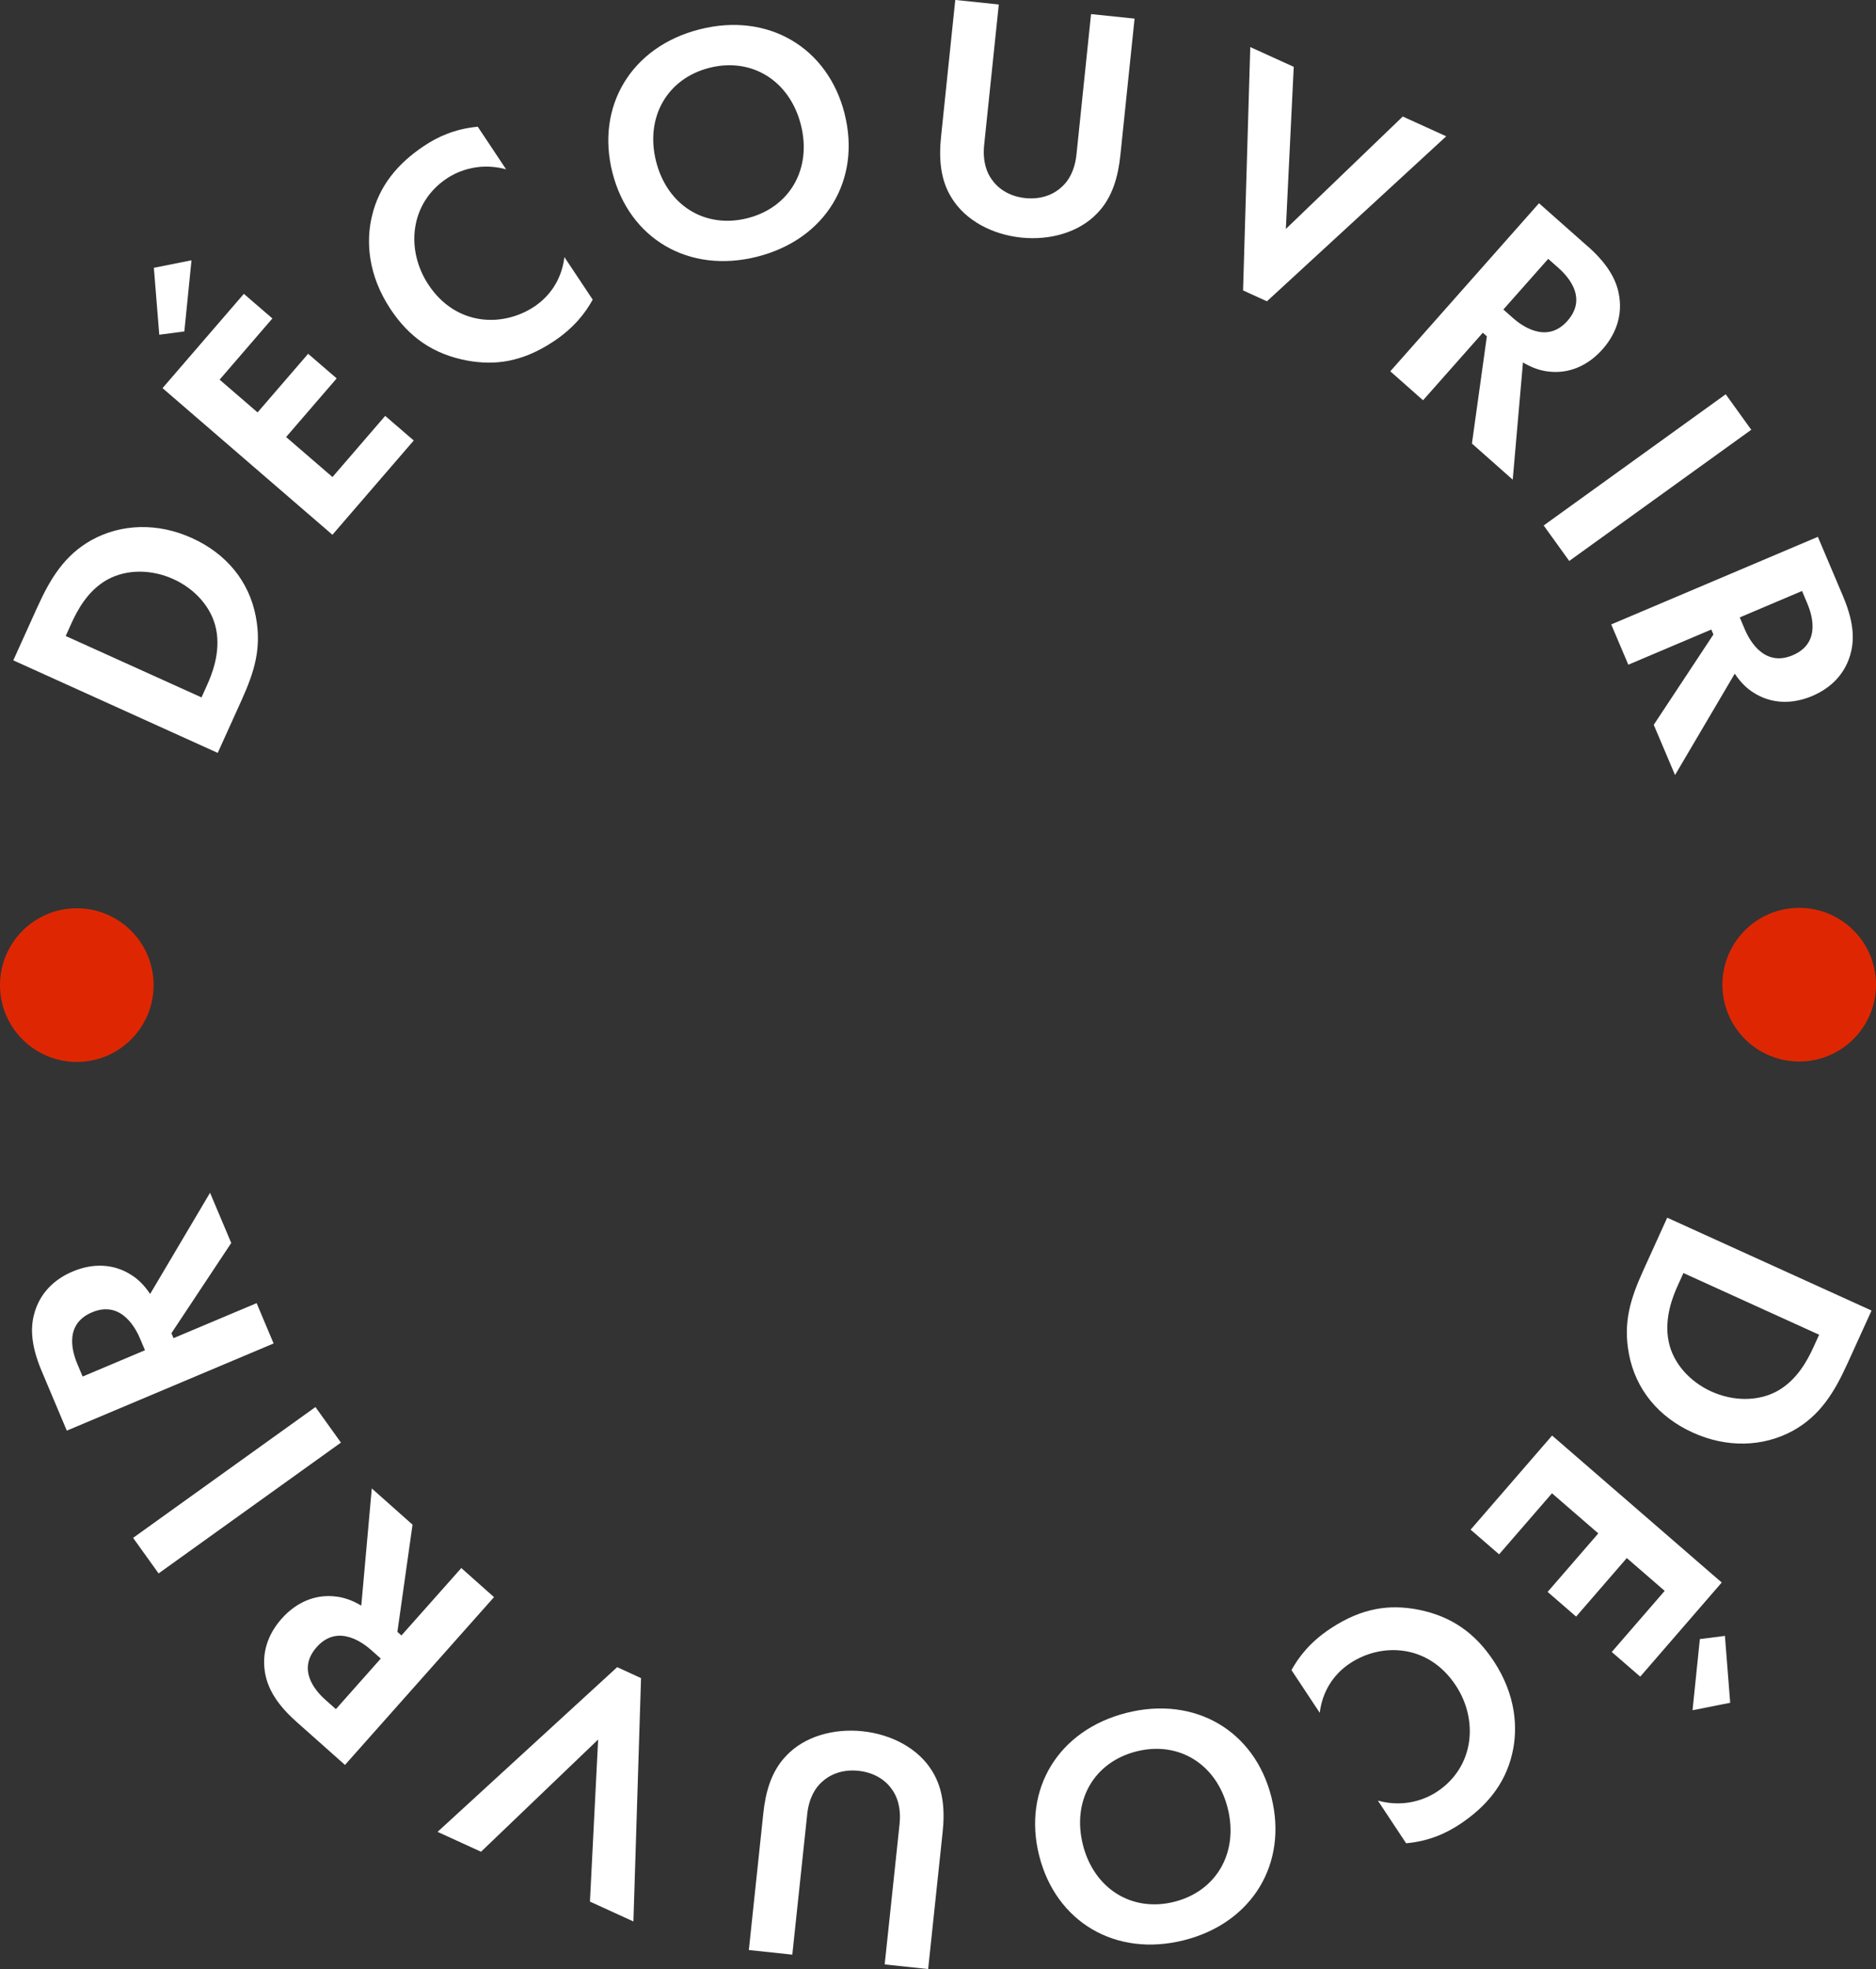 <?xml version="1.0" encoding="UTF-8"?><svg id="Calque_1" xmlns="http://www.w3.org/2000/svg" viewBox="0 0 356.89 374.47"><rect x="0" y="0" width="356.89" height="374.47" fill="#333333" stroke="none"/><path d="M7.12,115.44c2.45-5.42,5.17-9.88,10.33-12.75,5.69-3.12,12.59-3.3,19.06-.37,6.47,2.93,10.86,8.14,12.15,14.91,1.15,6-.25,10.49-2.7,15.92l-4.54,10.03L2.53,125.58l4.59-10.15ZM38.33,132.64l1.05-2.33c.87-1.92,2.65-6.18,1.73-10.67-.82-4.09-3.99-7.64-8.13-9.51-4.08-1.85-8.81-1.95-12.54.09-3.76,2.09-5.73,5.84-6.89,8.4l-1.05,2.33,25.84,11.68Z" style="fill:#fff; stroke-width:0px;"/><path d="M30.3,63.65l-1.03-12.72,7.16-1.43-1.36,13.53-4.76.62ZM51.81,60.57l-10.03,11.63,7.22,6.23,9.62-11.15,5.43,4.68-9.62,11.15,8.82,7.61,10.03-11.63,5.43,4.68-15.47,17.93-32.32-27.89,15.47-17.93,5.43,4.68Z" style="fill:#fff; stroke-width:0px;"/><path d="M112.75,56.99c-1.39,2.54-3.58,5.37-7.41,7.92-6.24,4.15-11.44,4.53-16.3,3.69-6.73-1.22-11.27-4.58-14.74-9.8-4.29-6.45-4.71-12.86-3.54-17.7,1.34-5.73,4.88-10,9.94-13.37,2.51-1.67,5.77-3.22,10.19-3.63l5.39,8.1c-5.73-1.57-9.96.86-11.24,1.71-7.14,4.75-7.88,13.69-3.52,20.25,5.24,7.89,14.15,8.11,20.12,4.15,3.3-2.2,5.28-5.58,5.73-9.42l5.39,8.1Z" style="fill:#fff; stroke-width:0px;"/><path d="M160.67,21.62c3.2,12.59-3.58,23.88-16.6,27.19-13.03,3.31-24.36-3.39-27.56-15.98-3.2-12.59,3.56-23.95,16.59-27.25,13.03-3.31,24.38,3.45,27.58,16.04ZM152.36,23.73c-2.13-8.37-9.34-12.88-17.41-10.83-8.06,2.05-12.26,9.45-10.13,17.82,2.13,8.37,9.33,12.82,17.39,10.77,8.06-2.05,12.27-9.39,10.15-17.76Z" style="fill:#fff; stroke-width:0px;"/><path d="M190.01.86l-2.78,26.67c-.34,3.25.54,5.33,1.38,6.51,1.06,1.59,3.13,3.29,6.44,3.63s5.69-.89,7.05-2.23c1.07-.98,2.35-2.84,2.69-6.09l2.77-26.67,8.28.86-2.7,25.97c-.42,4.01-1.48,8.02-4.36,11-3.47,3.69-9.04,5.24-14.51,4.67-5.47-.57-10.6-3.23-13.24-7.56-2.21-3.51-2.42-7.65-2-11.66l2.7-25.97,8.28.86Z" style="fill:#fff; stroke-width:0px;"/><path d="M246.12,12.72l-1.5,30.82,22.24-21.38,8.27,3.76-34.11,31.38-4.54-2.07,1.37-46.28,8.27,3.76Z" style="fill:#fff; stroke-width:0px;"/><path d="M302.04,46.83c4.41,3.9,5.64,7.05,6.02,9.61.62,4.22-1.08,7.59-3.2,9.99-2.76,3.11-6.42,4.74-10.4,4.21-1.32-.15-2.94-.64-4.73-1.71l-1.95,22.29-7.76-6.87,2.84-20.39-.77-.68-11.37,12.84-6.23-5.51,28.29-31.96,9.25,8.19ZM286,58.86l1.77,1.57c1.2,1.06,6.26,5.29,10.42.59,4.2-4.74-.65-9.12-1.79-10.14l-1.87-1.65-8.53,9.63Z" style="fill:#fff; stroke-width:0px;"/><path d="M333.16,81.73l-34.63,24.95-4.86-6.75,34.63-24.95,4.86,6.75Z" style="fill:#fff; stroke-width:0px;"/><path d="M350.64,113.45c2.3,5.42,2.06,8.79,1.3,11.27-1.26,4.08-4.24,6.39-7.19,7.64-3.83,1.62-7.84,1.52-11.2-.67-1.13-.7-2.38-1.84-3.53-3.58l-11.36,19.28-4.05-9.55,11.35-17.18-.4-.94-15.79,6.69-3.25-7.66,39.31-16.66,4.82,11.37ZM330.97,117.41l.92,2.18c.62,1.47,3.37,7.47,9.15,5.02,5.83-2.47,3.34-8.51,2.75-9.92l-.97-2.3-11.84,5.02Z" style="fill:#fff; stroke-width:0px;"/><path d="M351.43,259.36c-2.46,5.42-5.19,9.88-10.35,12.73-5.7,3.11-12.6,3.28-19.06.34-6.47-2.94-10.84-8.16-12.13-14.93-1.14-6,.27-10.49,2.73-15.91l4.55-10.02,38.87,17.66-4.61,10.14ZM320.25,242.11l-1.06,2.33c-.87,1.92-2.66,6.17-1.75,10.66.81,4.09,3.98,7.64,8.12,9.52,4.08,1.85,8.81,1.96,12.54-.07,3.76-2.09,5.74-5.83,6.91-8.39l1.06-2.33-25.81-11.73Z" style="fill:#fff; stroke-width:0px;"/><path d="M306.63,314.15l10.06-11.61-7.21-6.24-9.64,11.13-5.42-4.69,9.64-11.13-8.81-7.63-10.06,11.61-5.42-4.69,15.5-17.9,32.27,27.95-15.5,17.9-5.42-4.69ZM328.15,311.1l1,12.72-7.16,1.42,1.39-13.53,4.77-.61Z" style="fill:#fff; stroke-width:0px;"/><path d="M245.69,317.61c1.39-2.53,3.58-5.37,7.43-7.91,6.24-4.13,11.45-4.51,16.31-3.66,6.72,1.23,11.25,4.6,14.72,9.83,4.27,6.46,4.68,12.87,3.51,17.71-1.35,5.73-4.9,10-9.96,13.35-2.51,1.66-5.78,3.21-10.2,3.61l-5.37-8.11c5.73,1.58,9.96-.84,11.24-1.69,7.15-4.73,7.91-13.68,3.56-20.24-5.23-7.9-14.14-8.14-20.11-4.18-3.31,2.19-5.29,5.57-5.75,9.41l-5.37-8.11Z" style="fill:#fff; stroke-width:0px;"/><path d="M197.69,352.89c-3.17-12.6,3.62-23.88,16.65-27.16s24.36,3.44,27.53,16.03-3.61,23.94-16.64,27.22-24.37-3.5-27.54-16.1ZM206,350.8c2.11,8.38,9.32,12.9,17.39,10.87s12.28-9.43,10.17-17.8-9.3-12.84-17.37-10.8-12.29,9.36-10.18,17.74Z" style="fill:#fff; stroke-width:0px;"/><path d="M168.3,373.59l2.83-26.67c.34-3.25-.53-5.33-1.37-6.52-1.05-1.59-3.13-3.29-6.44-3.64s-5.69.88-7.06,2.21c-1.07.98-2.36,2.84-2.7,6.08l-2.83,26.67-8.27-.88,2.75-25.97c.42-4.01,1.49-8.02,4.38-10.99,3.48-3.69,9.05-5.22,14.52-4.64,5.47.58,10.6,3.25,13.23,7.58,2.2,3.52,2.41,7.66,1.98,11.67l-2.75,25.97-8.27-.88Z" style="fill:#fff; stroke-width:0px;"/><path d="M112.23,361.63l1.56-30.82-22.28,21.34-8.27-3.78,34.17-31.32,4.54,2.08-1.45,46.28-8.27-3.78Z" style="fill:#fff; stroke-width:0px;"/><path d="M56.38,327.42c-4.4-3.91-5.63-7.06-6.01-9.62-.61-4.22,1.09-7.59,3.22-9.98,2.76-3.11,6.43-4.73,10.41-4.19,1.32.15,2.94.64,4.73,1.72l2-22.29,7.75,6.89-2.88,20.39.77.68,11.39-12.82,6.22,5.53-28.35,31.91-9.23-8.2ZM72.44,315.41l-1.77-1.57c-1.2-1.06-6.25-5.3-10.42-.61-4.21,4.74.63,9.12,1.78,10.14l1.87,1.66,8.54-9.62Z" style="fill:#fff; stroke-width:0px;"/><path d="M25.32,292.46l34.69-24.88,4.85,6.76-34.69,24.88-4.85-6.76Z" style="fill:#fff; stroke-width:0px;"/><path d="M7.91,260.69c-2.29-5.43-2.04-8.79-1.28-11.27,1.27-4.08,4.26-6.38,7.21-7.62,3.83-1.62,7.84-1.5,11.2.7,1.13.7,2.38,1.85,3.52,3.58l11.4-19.25,4.03,9.55-11.38,17.16.4.94,15.81-6.66,3.23,7.67-39.34,16.58-4.8-11.38ZM27.58,256.78l-.92-2.18c-.62-1.47-3.36-7.47-9.14-5.04-5.84,2.46-3.36,8.5-2.77,9.92l.97,2.3,11.85-5Z" style="fill:#fff; stroke-width:0px;"/><circle cx="14.61" cy="187.34" r="14.61" style="fill:#de2702; stroke-width:0px;"/><circle cx="342.28" cy="187.26" r="14.61" style="fill:#de2702; stroke-width:0px;"/></svg>